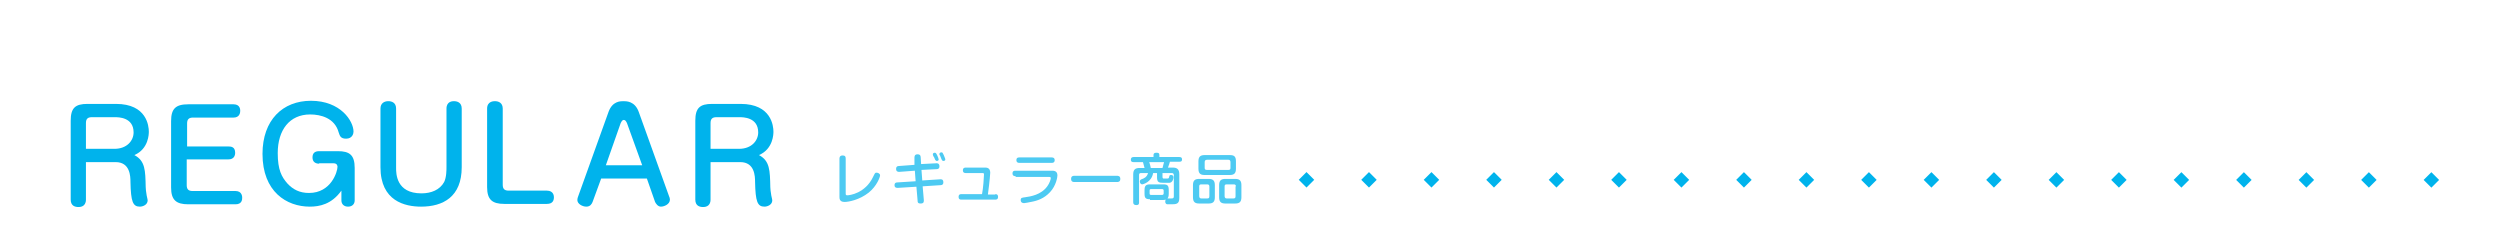 <?xml version="1.0" encoding="utf-8"?>
<!-- Generator: Adobe Illustrator 24.1.0, SVG Export Plug-In . SVG Version: 6.00 Build 0)  -->
<svg version="1.1" id="レイヤー_1" xmlns="http://www.w3.org/2000/svg" xmlns:xlink="http://www.w3.org/1999/xlink" x="0px"
	 y="0px" viewBox="0 0 640 64" style="enable-background:new 0 0 640 64;" xml:space="preserve">
<style type="text/css">
	.st0{fill:none;}
	.st1{fill:#00B3EC;}
	.st2{fill:#4DCAF2;}
</style>
<g>
	<g>
		<g>
			<rect x="0.5" y="0" class="st0" width="640" height="64"/>
		</g>
	</g>
	<g>
		<g>
			<g>
				<path class="st1" d="M22,51.1c0,1.9-1.6,1.9-1.9,1.9c-0.9,0-2-0.3-2-1.9V30.9c0-3.3,1.2-4.3,4.3-4.3h7.3c7.9,0,8.4,5.7,8.4,7.1
					c0,0.5,0,4.4-3.7,6c2.8,1.5,2.8,3.9,2.9,8.2c0,0.5,0.1,1.2,0.2,1.8c0,0.3,0.3,1.3,0.3,1.6c0,1.1-1.2,1.6-2,1.6
					c-1.8,0-2.3-1.3-2.4-6.3c0-1.5-0.1-5.1-3.8-5.1H22V51.1z M22,38.1h7.3c3.2,0,4.9-2.1,4.9-4.2c0-3.9-3.9-3.9-4.8-3.9h-5.9
					c-1.1,0-1.5,0.5-1.5,1.5V38.1z"/>
				<path class="st1" d="M58.5,37.5c0.5,0,1.7,0,1.7,1.6c0,0.7-0.3,1.7-1.7,1.7H47.8v6.6c0,1,0.4,1.5,1.5,1.5h11
					c1.7,0,1.7,1.5,1.7,1.7c0,0.4,0,1.7-1.7,1.7H48.2c-3.1,0-4.4-1.1-4.4-4.3v-17c0-3.2,1.2-4.3,4.4-4.3h11.6c1.7,0,1.7,1.4,1.7,1.7
					c0,0.5-0.2,1.7-1.7,1.7H49.4c-1.1,0-1.5,0.5-1.5,1.5v5.9H58.5z"/>
				<path class="st1" d="M81.7,41.9c-1,0-1.7-0.5-1.7-1.6c0-1.1,0.6-1.6,1.7-1.6h4.8c3,0,4.3,1,4.3,4.3v8.3c0,0.9-0.6,1.6-1.7,1.6
					c-1,0-1.7-0.6-1.7-1.6v-2.5c-2.5,3.5-5.6,4.1-8.1,4.1c-5.9,0-12.1-3.8-12.1-13.5c0-8.7,5.2-13.6,12.4-13.6
					c7.6,0,10.9,5.2,10.9,7.9c0,0.5-0.3,1.8-1.9,1.8c-1.4,0-1.6-0.7-1.9-1.6c-1-3.7-4.6-4.6-7.3-4.6c-5.3,0-8.3,4-8.3,9.9
					c0,4.3,1,6.1,2.5,7.8c1.4,1.5,3.1,2.4,5.5,2.4c5.7,0,7.3-5.5,7.3-6.7c0-0.1,0-0.9-1-0.9H81.7z"/>
				<path class="st1" d="M101.4,43c0,1.4,0,6.5,6.5,6.5c2.5,0,4.7-0.9,5.8-2.9c0.6-1.2,0.6-3.1,0.6-3.8V27.8c0-1.9,1.6-1.9,1.9-1.9
					c0.8,0,2,0.3,2,1.9v15c0,7.6-4.8,10.1-10.4,10.1c-4.1,0-10.4-1.4-10.4-10.1v-15c0-1.4,1-1.9,2-1.9c0.8,0,2,0.3,2,1.9V43z"/>
				<path class="st1" d="M128.7,47.3c0,1,0.4,1.5,1.5,1.5h9.8c1.8,0,1.8,1.5,1.8,1.7c0,0.8-0.3,1.7-1.8,1.7h-10.9
					c-3.1,0-4.4-1.1-4.4-4.3V27.8c0-1.9,1.7-1.9,2-1.9c0.9,0,2,0.4,2,1.9V47.3z"/>
				<path class="st1" d="M151.7,51.7c-0.2,0.5-0.6,1.2-1.6,1.2c-1,0-2.3-0.7-2.3-1.7c0-0.4,0.1-0.6,0.2-0.9l7.8-21.7
					c1-2.7,3-2.7,3.8-2.7s2.9,0,3.9,2.7l7.8,21.7c0.1,0.2,0.2,0.5,0.2,0.8c0,1.2-1.5,1.8-2.3,1.8s-1.3-0.8-1.5-1.2l-2.1-6h-11.7
					L151.7,51.7z M155.1,42.3h9.3l-3.9-10.8c-0.2-0.4-0.4-0.8-0.8-0.8c-0.3,0-0.5,0.2-0.8,0.8L155.1,42.3z"/>
				<path class="st1" d="M181.9,51.1c0,1.9-1.6,1.9-1.9,1.9c-0.9,0-2-0.3-2-1.9V30.9c0-3.3,1.2-4.3,4.3-4.3h7.3
					c7.9,0,8.4,5.7,8.4,7.1c0,0.5,0,4.4-3.7,6c2.8,1.5,2.8,3.9,2.9,8.2c0,0.5,0.1,1.2,0.2,1.8c0,0.3,0.3,1.3,0.3,1.6
					c0,1.1-1.2,1.6-2,1.6c-1.8,0-2.3-1.3-2.4-6.3c0-1.5-0.1-5.1-3.8-5.1h-7.6V51.1z M181.9,38.1h7.3c3.2,0,4.9-2.1,4.9-4.2
					c0-3.9-3.9-3.9-4.8-3.9h-5.9c-1.1,0-1.5,0.5-1.5,1.5V38.1z"/>
			</g>
		</g>
	</g>
	<g>
		<g>
			<g>
				<path class="st2" d="M214.9,40.6c0-0.3,0.1-0.8,0.8-0.8c0.6,0,0.8,0.2,0.8,0.8v8.9c0,0.3,0,0.5,0.4,0.5c0.6,0,4.6-0.5,6.6-4.7
					c0.5-1,0.5-1.1,0.9-1.1c0.3,0,0.9,0.2,0.9,0.7c0,0.4-0.8,2.7-2.9,4.4c-2.4,1.9-5.2,2.4-6.2,2.4c-1.3,0-1.3-0.9-1.3-1.3V40.6z"/>
				<path class="st2" d="M234.1,40.4c0-0.3,0-0.9,0.8-0.9c0.5,0,0.8,0.2,0.8,0.8l0.1,1.7l3.9-0.2c0.1,0,0.8-0.1,0.8,0.8
					c0,0.5-0.3,0.7-0.7,0.7l-3.9,0.2l0.2,2.7l4.6-0.3c0.2,0,0.8-0.1,0.8,0.8c0,0.5-0.3,0.7-0.7,0.7l-4.6,0.3l0.3,3.5
					c0,0.3,0.1,0.9-0.8,0.9c-0.8,0-0.8-0.4-0.8-0.8l-0.3-3.5l-4.8,0.3c-0.4,0-0.8-0.1-0.8-0.7c0-0.6,0.4-0.7,0.7-0.7l4.7-0.3
					l-0.2-2.7l-4,0.3c-0.4,0-0.8-0.1-0.8-0.8c0-0.5,0.3-0.7,0.7-0.7l4-0.3L234.1,40.4z M238.9,39.9c0-0.1-0.1-0.3-0.1-0.4
					c0-0.3,0.3-0.4,0.5-0.4c0.3,0,0.4,0.2,0.6,0.6c0.2,0.4,0.4,1,0.4,1.1c0,0.4-0.4,0.4-0.5,0.4c-0.2,0-0.3-0.2-0.4-0.3
					c-0.1-0.2-0.2-0.5-0.3-0.7C239,40.1,239,40.1,238.9,39.9z M240.5,39.6c0-0.1,0-0.1,0-0.2c0-0.3,0.3-0.4,0.5-0.4
					c0.3,0,0.3,0.1,0.6,0.7c0.1,0.3,0.4,0.9,0.4,1.1c0,0.4-0.4,0.4-0.5,0.4c-0.3,0-0.4-0.2-0.7-1C240.8,40.1,240.6,39.7,240.5,39.6z
					"/>
				<path class="st2" d="M254.8,49.7c0.2,0,0.7,0,0.7,0.7c0,0.7-0.5,0.7-0.7,0.7h-8.7c-0.2,0-0.7,0-0.7-0.7c0-0.7,0.5-0.7,0.7-0.7
					h5.3c0.3-1.5,0.5-4.4,0.5-5c0-0.4-0.1-0.4-0.5-0.4h-4.2c-0.3,0-0.7-0.1-0.7-0.7c0-0.6,0.4-0.7,0.7-0.7h5c0.3,0,1.3,0,1.3,1.3
					c0,0.1-0.1,1.9-0.6,5.6H254.8z"/>
				<path class="st2" d="M260,45.1c-0.2,0-0.8,0-0.8-0.7c0-0.7,0.5-0.7,0.8-0.7h9.3c0.4,0,1.4,0,1.4,1.2c0,0.4-0.3,2.6-1.9,4.3
					c-1.5,1.6-3.2,2.2-4.9,2.5c-0.6,0.1-1.4,0.3-1.7,0.3c-0.2,0-0.9,0-0.9-0.8c0-0.6,0.4-0.6,1.1-0.7c1.4-0.2,4.1-0.6,5.7-2.8
					c0.6-0.8,0.9-1.8,0.9-2.1c0-0.3-0.2-0.3-0.5-0.3H260z M269.2,40.3c0.2,0,0.8,0,0.8,0.7c0,0.7-0.6,0.7-0.8,0.7H261
					c-0.2,0-0.8,0-0.8-0.7c0-0.7,0.5-0.7,0.8-0.7H269.2z"/>
				<path class="st2" d="M275.1,46.6c-0.3,0-0.9,0-0.9-0.8c0-0.8,0.6-0.8,0.9-0.8h10.8c0.3,0,0.9,0,0.9,0.8s-0.6,0.8-0.9,0.8H275.1z
					"/>
				<path class="st2" d="M294.4,51c-1.1,0-1.4-0.3-1.4-1.4v-0.9c0-1.1,0.3-1.5,1.4-1.5h3.4c1.1,0,1.4,0.3,1.4,1.5v0.9
					c0,0.8-0.2,1-0.3,1.2c0.2,0,0.9,0,1,0c0.3,0,0.6,0,0.6-0.5v-5.5c0-0.3-0.2-0.5-0.5-0.5h-2.4v1c0,0.1,0,0.3,0.2,0.4
					c0.1,0,0.7,0,1,0c0.3,0,0.4,0,0.5-0.4c0.1-0.4,0.1-0.5,0.5-0.5c0.1,0,0.6,0,0.6,0.6c0,0.4-0.2,1.3-1,1.4c-0.1,0-0.5,0-0.8,0
					h-0.8c-1.2,0-1.6-0.2-1.6-1.4v-1.1h-1c-0.4,2.4-2.7,2.9-2.8,2.9c-0.3,0-0.6-0.3-0.6-0.7c0-0.4,0.2-0.5,0.4-0.6
					c0.6-0.2,1.4-0.5,1.7-1.6h-1.8c-0.4,0-0.5,0.2-0.5,0.5v7c0,0.3,0,0.7-0.7,0.7c-0.5,0-0.8-0.2-0.8-0.7v-7.1
					c0-1.3,0.5-1.7,1.7-1.7h1.2c-0.1-0.3-0.3-1.2-0.4-1.5h-2.4c-0.2,0-0.7,0-0.7-0.6c0-0.6,0.4-0.7,0.7-0.7h5.1v-0.5
					c0-0.3,0.1-0.6,0.7-0.6c0.6,0,0.8,0.1,0.8,0.6v0.5h5.1c0.2,0,0.7,0,0.7,0.6c0,0.6-0.4,0.6-0.7,0.6h-2.4c-0.1,0.4-0.3,1-0.5,1.5
					h1.2c1.1,0,1.7,0.4,1.7,1.7v6.1c0,1.6-0.8,1.6-2.3,1.6c-0.7,0-0.7,0-0.8,0c-0.5-0.1-0.5-0.6-0.5-0.7c0-0.3,0.1-0.5,0.2-0.5
					c-0.2,0-0.3,0.1-0.7,0.1H294.4z M297.6,43c0.2-0.6,0.3-1.3,0.4-1.5h-3.8c0.2,0.5,0.3,1,0.4,1.5H297.6z M297.9,48.8
					c0-0.2-0.1-0.4-0.4-0.4h-2.8c-0.3,0-0.4,0.1-0.4,0.4v0.7c0,0.3,0.1,0.4,0.4,0.4h2.8c0.3,0,0.4-0.2,0.4-0.4V48.8z"/>
				<path class="st2" d="M311,50.5c0,1.2-0.5,1.6-1.6,1.6H307c-1.1,0-1.6-0.4-1.6-1.6v-3.1c0-1.2,0.5-1.6,1.6-1.6h2.4
					c1.1,0,1.6,0.4,1.6,1.6V50.5z M316.4,43.2c0,1.2-0.5,1.6-1.6,1.6h-6.4c-1,0-1.6-0.3-1.6-1.6v-1.9c0-1.2,0.5-1.6,1.6-1.6h6.4
					c1.1,0,1.6,0.3,1.6,1.6V43.2z M309.6,47.7c0-0.3-0.2-0.5-0.5-0.5h-1.6c-0.4,0-0.5,0.2-0.5,0.5v2.5c0,0.4,0.2,0.6,0.5,0.6h1.6
					c0.4,0,0.5-0.2,0.5-0.6V47.7z M315,41.5c0-0.4-0.2-0.6-0.5-0.6h-5.5c-0.4,0-0.6,0.2-0.6,0.6V43c0,0.4,0.2,0.5,0.6,0.5h5.5
					c0.4,0,0.5-0.2,0.5-0.5V41.5z M317.8,50.5c0,1.2-0.5,1.6-1.6,1.6h-2.5c-1.1,0-1.6-0.4-1.6-1.6v-3.1c0-1.2,0.5-1.6,1.6-1.6h2.5
					c1.1,0,1.6,0.4,1.6,1.6V50.5z M316.4,47.7c0-0.3-0.2-0.5-0.5-0.5H314c-0.4,0-0.5,0.2-0.5,0.5v2.5c0,0.4,0.2,0.6,0.5,0.6h1.8
					c0.4,0,0.5-0.2,0.5-0.6V47.7z"/>
			</g>
		</g>
	</g>
	<g>
		<g>
			<g>
				<g>
					<g>
						
							<rect x="621.1" y="44.6" transform="matrix(0.707 -0.707 0.707 0.707 149.799 453.647)" class="st1" width="2.8" height="2.8"/>
					</g>
				</g>
			</g>
		</g>
		<g>
			<g>
				<g>
					<g>
						
							<rect x="605.1" y="44.6" transform="matrix(0.707 -0.707 0.707 0.707 145.113 442.333)" class="st1" width="2.8" height="2.8"/>
					</g>
				</g>
			</g>
		</g>
		<g>
			<g>
				<g>
					<g>
						
							<rect x="589.1" y="44.6" transform="matrix(0.707 -0.707 0.707 0.707 140.426 431.02)" class="st1" width="2.8" height="2.8"/>
					</g>
				</g>
			</g>
		</g>
		<g>
			<g>
				<g>
					<g>
						
							<rect x="573.1" y="44.6" transform="matrix(0.707 -0.707 0.707 0.707 135.74 419.706)" class="st1" width="2.8" height="2.8"/>
					</g>
				</g>
			</g>
		</g>
		<g>
			<g>
				<g>
					<g>
						
							<rect x="557.1" y="44.6" transform="matrix(0.707 -0.707 0.707 0.707 131.054 408.392)" class="st1" width="2.8" height="2.8"/>
					</g>
				</g>
			</g>
		</g>
		<g>
			<g>
				<g>
					<g>
						
							<rect x="541.1" y="44.6" transform="matrix(0.707 -0.707 0.707 0.707 126.368 397.079)" class="st1" width="2.8" height="2.8"/>
					</g>
				</g>
			</g>
		</g>
		<g>
			<g>
				<g>
					<g>
						
							<rect x="525.1" y="44.6" transform="matrix(0.707 -0.707 0.707 0.707 121.681 385.765)" class="st1" width="2.8" height="2.8"/>
					</g>
				</g>
			</g>
		</g>
		<g>
			<g>
				<g>
					<g>
						
							<rect x="509.1" y="44.6" transform="matrix(0.707 -0.707 0.707 0.707 116.995 374.451)" class="st1" width="2.8" height="2.8"/>
					</g>
				</g>
			</g>
		</g>
		<g>
			<g>
				<g>
					<g>
						
							<rect x="493.1" y="44.6" transform="matrix(0.707 -0.707 0.707 0.707 112.309 363.137)" class="st1" width="2.8" height="2.8"/>
					</g>
				</g>
			</g>
		</g>
		<g>
			<g>
				<g>
					<g>
						
							<rect x="477.1" y="44.6" transform="matrix(0.707 -0.707 0.707 0.707 107.622 351.824)" class="st1" width="2.8" height="2.8"/>
					</g>
				</g>
			</g>
		</g>
		<g>
			<g>
				<g>
					<g>
						
							<rect x="461.1" y="44.6" transform="matrix(0.707 -0.707 0.707 0.707 102.936 340.51)" class="st1" width="2.8" height="2.8"/>
					</g>
				</g>
			</g>
		</g>
		<g>
			<g>
				<g>
					<g>
						
							<rect x="445.1" y="44.6" transform="matrix(0.707 -0.707 0.707 0.707 98.25 329.196)" class="st1" width="2.8" height="2.8"/>
					</g>
				</g>
			</g>
		</g>
		<g>
			<g>
				<g>
					<g>
						
							<rect x="429.1" y="44.6" transform="matrix(0.707 -0.707 0.707 0.707 93.564 317.883)" class="st1" width="2.8" height="2.8"/>
					</g>
				</g>
			</g>
		</g>
		<g>
			<g>
				<g>
					<g>
						
							<rect x="413.1" y="44.6" transform="matrix(0.707 -0.707 0.707 0.707 88.877 306.569)" class="st1" width="2.8" height="2.8"/>
					</g>
				</g>
			</g>
		</g>
		<g>
			<g>
				<g>
					<g>
						
							<rect x="397.1" y="44.6" transform="matrix(0.707 -0.707 0.707 0.707 84.191 295.255)" class="st1" width="2.8" height="2.8"/>
					</g>
				</g>
			</g>
		</g>
		<g>
			<g>
				<g>
					<g>
						
							<rect x="381.1" y="44.6" transform="matrix(0.707 -0.707 0.707 0.707 79.505 283.942)" class="st1" width="2.8" height="2.8"/>
					</g>
				</g>
			</g>
		</g>
		<g>
			<g>
				<g>
					<g>
						
							<rect x="365.1" y="44.6" transform="matrix(0.707 -0.707 0.707 0.707 74.818 272.628)" class="st1" width="2.8" height="2.8"/>
					</g>
				</g>
			</g>
		</g>
		<g>
			<g>
				<g>
					<g>
						
							<rect x="349.1" y="44.6" transform="matrix(0.707 -0.707 0.707 0.707 70.132 261.314)" class="st1" width="2.8" height="2.8"/>
					</g>
				</g>
			</g>
		</g>
		<g>
			<g>
				<g>
					<g>
						
							<rect x="333.1" y="44.6" transform="matrix(0.707 -0.707 0.707 0.707 65.446 250)" class="st1" width="2.8" height="2.8"/>
					</g>
				</g>
			</g>
		</g>
	</g>
</g>
</svg>
